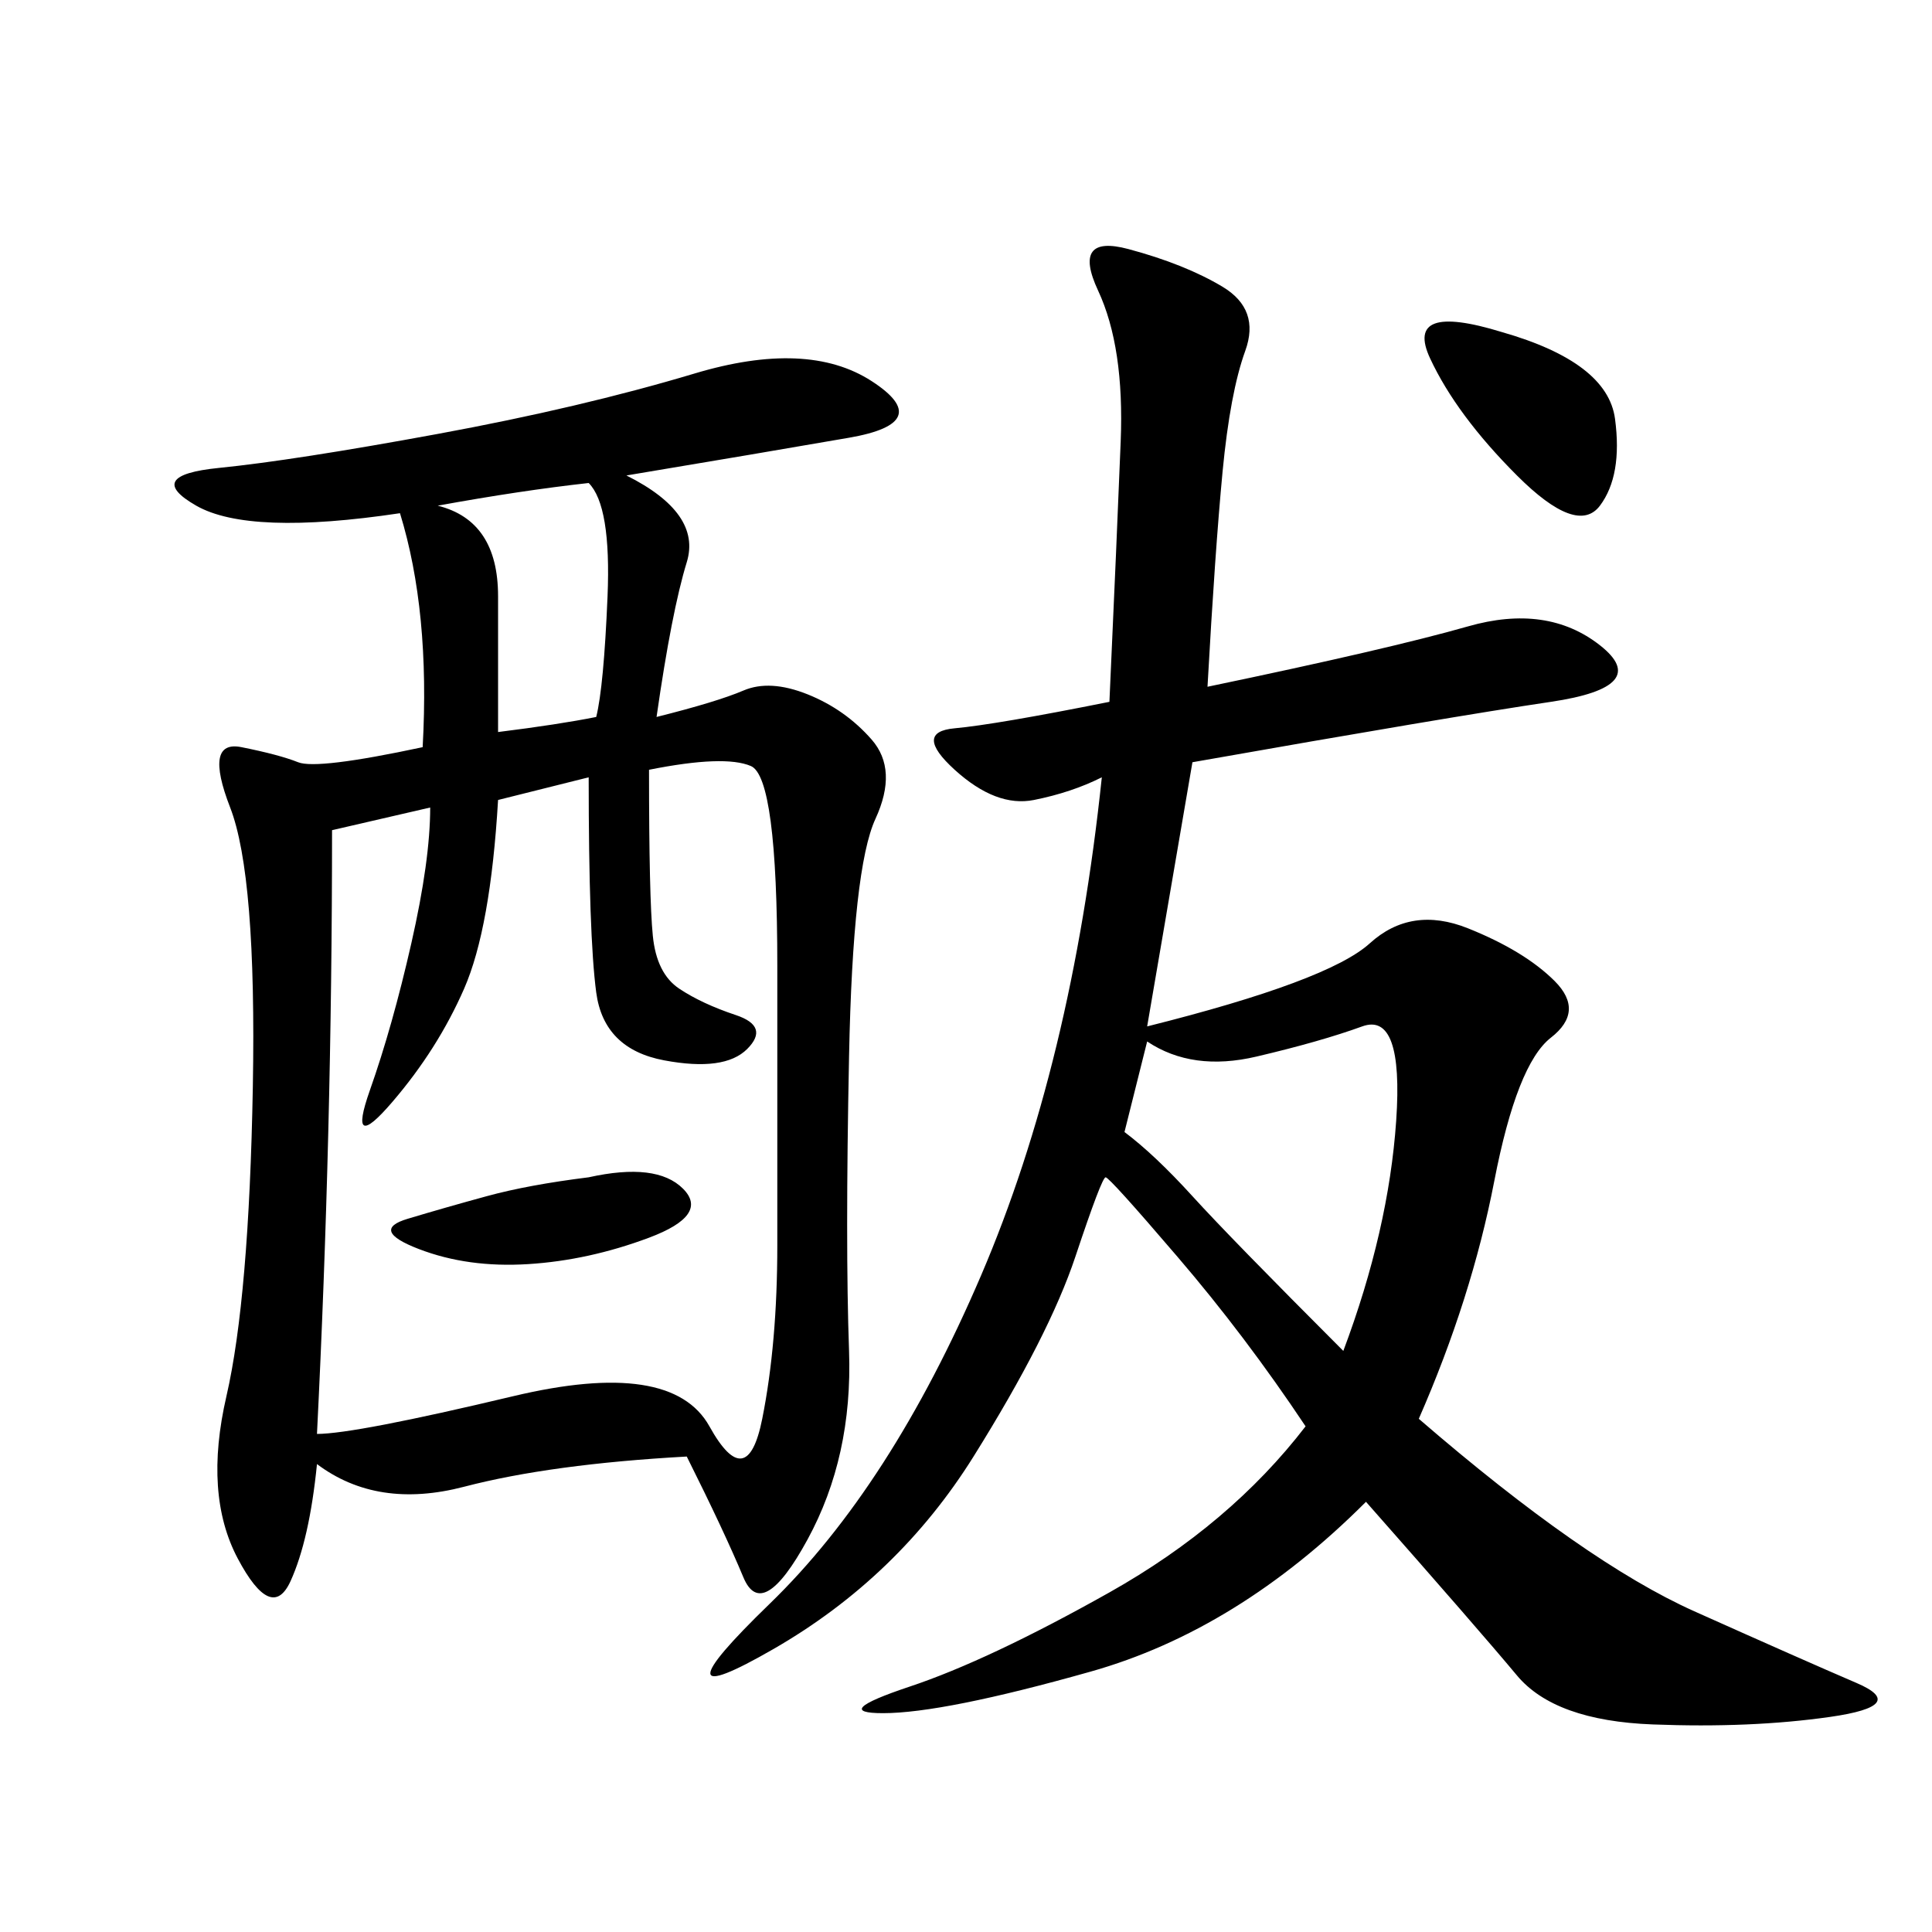 <svg xmlns="http://www.w3.org/2000/svg" xmlns:xlink="http://www.w3.org/1999/xlink" width="300" height="300"><path d="M97.27 73.83Q108.98 79.69 106.64 87.30Q104.30 94.92 101.95 111.33L101.95 111.33Q111.33 108.98 115.43 107.23Q119.53 105.47 125.39 107.81Q131.25 110.16 135.35 114.84Q139.45 119.53 135.94 127.15Q132.42 134.77 131.84 164.06Q131.25 193.36 131.84 209.77Q132.42 226.17 125.39 239.06Q118.36 251.95 115.43 244.92Q112.50 237.89 106.64 226.17L106.64 226.17Q85.55 227.34 72.07 230.86Q58.59 234.38 49.22 227.34L49.22 227.34Q48.05 239.06 45.12 245.51Q42.19 251.95 36.91 241.99Q31.64 232.03 35.16 216.80Q38.67 201.56 39.26 168.75Q39.84 135.94 35.74 125.39Q31.64 114.84 37.50 116.02Q43.36 117.19 46.29 118.36Q49.22 119.53 65.63 116.02L65.63 116.02Q66.80 94.92 62.11 79.69L62.11 79.69Q38.67 83.20 30.47 78.52Q22.27 73.83 33.98 72.66Q45.70 71.48 67.97 67.38Q90.23 63.28 107.81 58.01Q125.39 52.73 135.35 59.18Q145.31 65.63 131.84 67.97Q118.36 70.31 97.27 73.83L97.27 73.83ZM187.50 106.64Q215.63 100.78 227.93 97.27Q240.23 93.75 248.44 100.20Q256.64 106.64 240.82 108.98Q225 111.33 185.16 118.36L185.16 118.36L178.13 159.38Q206.25 152.34 212.70 146.48Q219.14 140.63 227.93 144.14Q236.72 147.66 241.41 152.34Q246.09 157.03 240.82 161.13Q235.55 165.23 232.03 183.40Q228.52 201.56 220.31 220.31L220.31 220.31Q246.09 242.58 263.09 250.20Q280.08 257.81 288.28 261.33Q296.48 264.84 284.18 266.60Q271.88 268.36 256.64 267.77Q241.41 267.19 235.55 260.16Q229.69 253.13 212.11 233.20L212.11 233.20Q192.19 253.13 169.34 259.57Q146.48 266.02 137.11 266.02L137.11 266.02Q128.91 266.02 141.21 261.91Q153.52 257.81 172.27 247.27Q191.02 236.72 202.73 221.48L202.73 221.48Q193.36 207.42 182.81 195.12Q172.27 182.81 171.68 182.81Q171.09 182.81 166.99 195.12Q162.89 207.42 151.17 226.17Q139.45 244.92 120.12 256.05Q100.78 267.19 119.53 249.02Q138.28 230.86 152.34 198.05Q166.41 165.23 171.09 120.70L171.09 120.70Q166.41 123.05 160.55 124.22Q154.69 125.39 148.24 119.53Q141.80 113.67 148.24 113.09Q154.69 112.50 172.27 108.98L172.27 108.98Q173.44 83.20 174.02 68.55Q174.61 53.91 170.51 45.12Q166.41 36.33 175.20 38.67Q183.98 41.02 189.84 44.53Q195.70 48.05 193.36 54.49Q191.02 60.94 189.84 73.24Q188.67 85.55 187.50 106.64L187.50 106.64ZM51.56 128.91Q51.56 175.78 49.22 222.66L49.22 222.66Q55.08 222.66 79.69 216.80Q104.30 210.94 110.16 221.48Q116.02 232.03 118.36 220.31Q120.70 208.59 120.70 193.36L120.70 193.36L120.70 150Q120.70 120.70 116.60 118.95Q112.50 117.19 100.78 119.53L100.78 119.53Q100.78 139.45 101.37 145.31Q101.95 151.17 105.47 153.52Q108.98 155.86 114.26 157.62Q119.53 159.38 116.02 162.89Q112.50 166.41 103.13 164.65Q93.75 162.89 92.58 154.10Q91.41 145.31 91.41 120.70L91.41 120.70L77.34 124.22Q76.17 144.14 72.07 153.52Q67.97 162.89 60.94 171.09Q53.91 179.30 57.42 169.34Q60.94 159.38 63.87 146.48Q66.80 133.59 66.80 125.39L66.80 125.39L51.56 128.91ZM178.13 161.72L174.61 175.78Q179.30 179.30 185.16 185.74Q191.02 192.19 208.59 209.77L208.59 209.77Q215.63 191.02 216.80 174.02Q217.97 157.03 211.52 159.38Q205.08 161.72 195.12 164.06Q185.16 166.41 178.13 161.72L178.13 161.72ZM77.34 113.67Q86.72 112.50 92.58 111.33L92.58 111.33Q93.75 106.64 94.34 92.58Q94.92 78.52 91.41 75L91.41 75Q80.86 76.17 67.97 78.52L67.97 78.52Q77.34 80.86 77.34 92.58L77.34 92.58L77.34 113.67ZM233.20 51.56Q249.61 56.25 250.78 65.04Q251.95 73.83 248.44 78.52Q244.92 83.20 235.55 73.83Q226.17 64.45 222.07 55.66Q217.97 46.88 233.20 51.56L233.20 51.56ZM91.41 182.81Q101.95 180.47 106.05 184.57Q110.16 188.67 100.78 192.19Q91.41 195.70 82.03 196.29Q72.66 196.88 65.04 193.95Q57.42 191.02 63.28 189.26Q69.14 187.50 75.59 185.74Q82.03 183.98 91.41 182.81L91.41 182.81Z"/></svg>